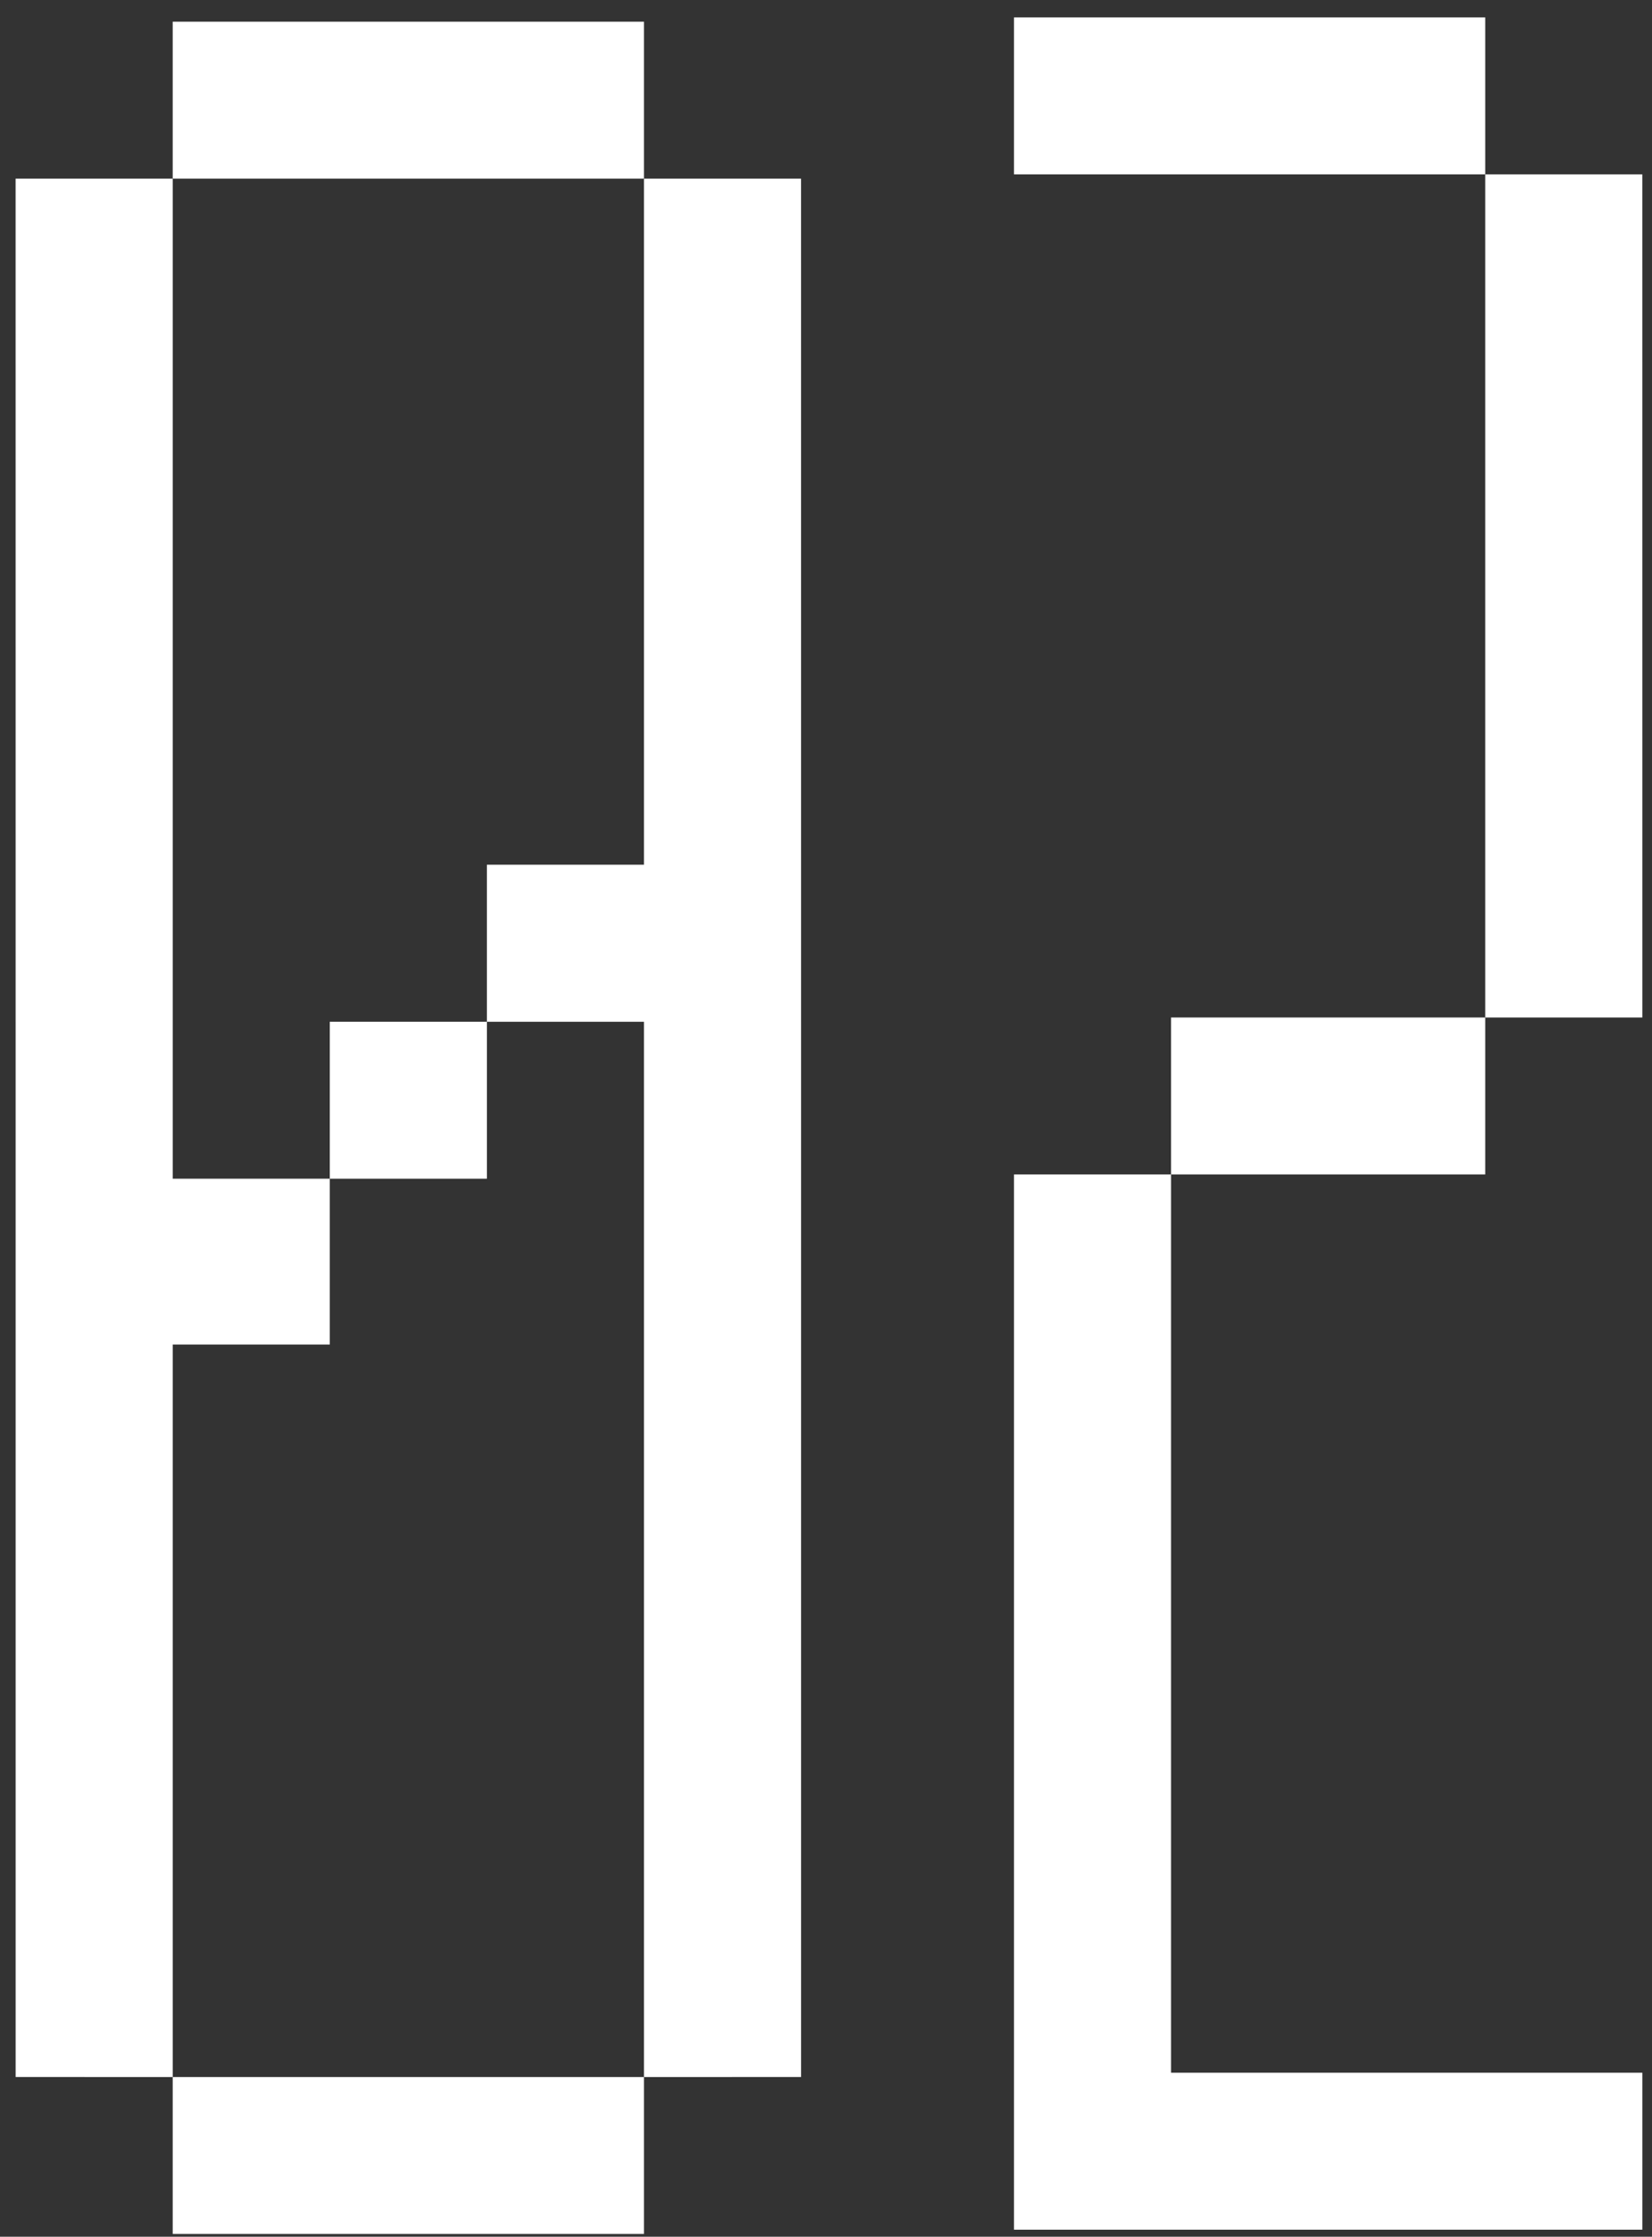 <svg width="65" height="88" viewBox="0 0 65 88" fill="none" xmlns="http://www.w3.org/2000/svg">
<rect x="0" y="0" width="65" height="88" fill="#333333" stroke="none"/>
<path d="M6.795 81.716H25.338V87.89H6.795V81.716Z" fill="white"/>
<path d="M31.518 7.028H25.338L25.338 34.02H19.157L19.157 40.199H25.338L25.338 81.716L31.519 81.715V40.199L31.518 7.028Z" fill="white"/>
<path d="M12.976 40.199L12.976 46.374L19.157 46.374L19.157 40.199L12.976 40.199Z" fill="white"/>
<path d="M6.795 40.199L6.795 7.028H0.614L0.615 40.199V81.715L6.795 81.716L6.795 52.897H12.976V46.374H6.795V40.199Z" fill="white"/>
<path d="M25.338 7.028V0.853H6.795L6.795 7.028H25.338Z" fill="white"/>
<path d="M39.896 0.685L58.438 0.685V6.86L39.896 6.86V0.685Z" fill="white"/>
<path d="M58.438 6.86L64.619 6.86L64.62 40.031L58.438 40.031L58.438 6.86Z" fill="white"/>
<path d="M46.077 46.206H39.896V81.547V87.722H58.438H64.62V81.547H58.438L46.077 81.547L46.077 46.206Z" fill="white"/>
<path d="M46.077 40.031V46.206L58.438 46.206V40.031H46.077Z" fill="white"/>
</svg>

